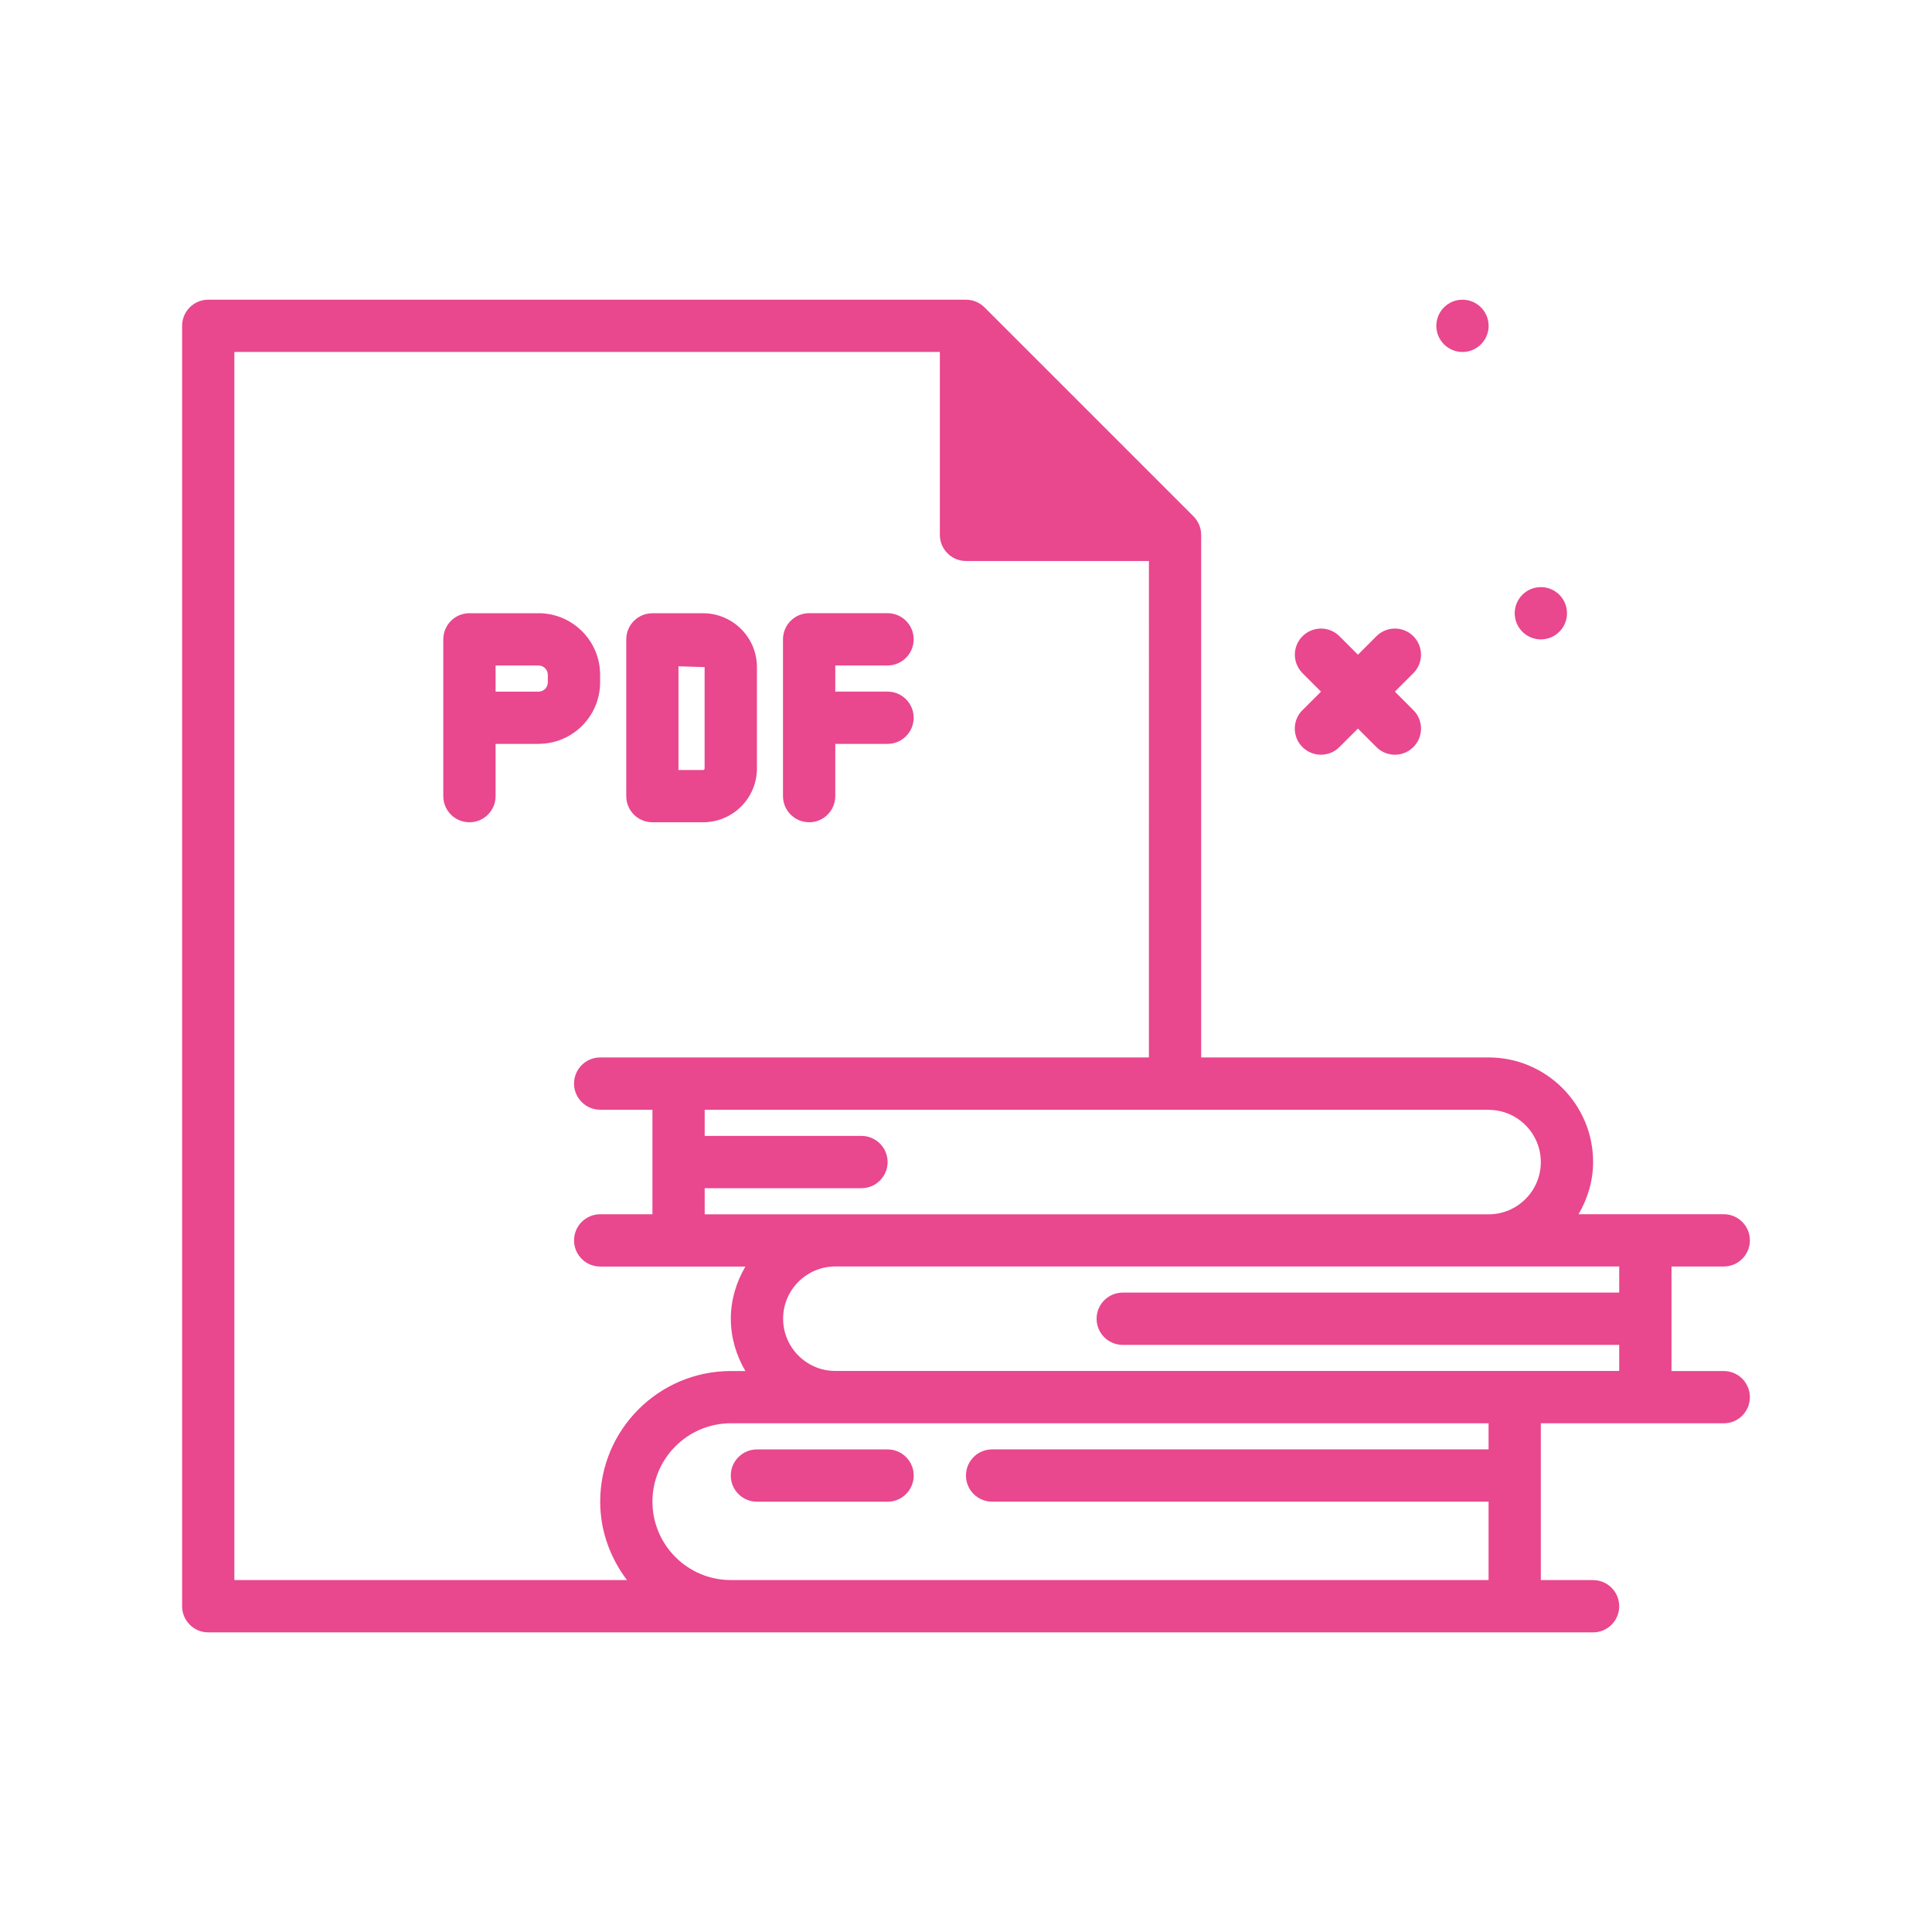 <?xml version="1.0" encoding="UTF-8"?> <svg xmlns="http://www.w3.org/2000/svg" id="uuid-56dc33f8-5d6f-4b0f-81c7-24f85680e1ae" viewBox="0 0 504.76 504.76"><defs><style>.uuid-7c4419f2-5d0a-49d7-940e-8e469623f684{fill:#e9478e;}.uuid-6f6a8484-e8f4-4311-ab1e-e05d1ca1e71b{fill:none;}</style></defs><g id="uuid-ed5d6ead-39f1-4518-95ab-6384c819518c"><g><rect class="uuid-6f6a8484-e8f4-4311-ab1e-e05d1ca1e71b" width="504.76" height="504.76"></rect><path class="uuid-7c4419f2-5d0a-49d7-940e-8e469623f684" d="M340.3,185.53l4.83-4.83-4.83-4.83c-2.67-2.67-2.67-6.99,0-9.65s6.99-2.67,9.65,0l4.83,4.83,4.83-4.83c2.67-2.67,6.99-2.67,9.65,0s2.67,6.99,0,9.65l-4.83,4.83,4.83,4.83c2.67,2.67,2.67,6.99,0,9.65-1.33,1.33-3.08,2-4.83,2s-3.49-.67-4.83-2l-4.83-4.83-4.83,4.83c-1.33,1.33-3.08,2-4.83,2s-3.49-.67-4.83-2c-2.67-2.67-2.67-6.99,0-9.65Zm62.27-18.48c3.77,0,6.83-3.06,6.83-6.83s-3.06-6.83-6.83-6.83-6.83,3.06-6.83,6.83,3.06,6.83,6.83,6.83Zm-20.48-75.09c3.77,0,6.83-3.06,6.83-6.83s-3.06-6.83-6.83-6.83-6.83,3.06-6.83,6.83,3.06,6.83,6.83,6.83Zm75.09,273.07c0,3.77-3.05,6.83-6.83,6.83h-47.79v40.96h13.65c3.77,0,6.83,3.06,6.83,6.83s-3.05,6.83-6.83,6.83H54.41c-3.77,0-6.83-3.06-6.83-6.83V85.13c0-3.77,3.05-6.83,6.83-6.83H252.38c1.81,0,3.55,.72,4.83,2l54.61,54.61c1.28,1.28,2,3.02,2,4.83v136.53h75.09c15.06,0,27.31,12.25,27.31,27.31,0,5-1.45,9.62-3.8,13.65h37.93c3.77,0,6.83,3.06,6.83,6.83s-3.05,6.83-6.83,6.83h-13.65v27.31h13.65c3.77,0,6.83,3.06,6.83,6.83Zm-68.27-75.09H184.11v6.83h40.96c3.77,0,6.83,3.06,6.83,6.83s-3.05,6.83-6.83,6.83h-40.96v6.83h204.8c7.53,0,13.65-6.12,13.65-13.65s-6.13-13.65-13.65-13.65ZM61.23,412.81h102.58c-4.33-5.72-7-12.77-7-20.48,0-18.82,15.31-34.13,34.13-34.13h3.8c-2.35-4.03-3.8-8.66-3.8-13.65s1.45-9.62,3.8-13.65h-37.93c-3.77,0-6.83-3.06-6.83-6.83s3.05-6.83,6.83-6.83h13.65v-27.31h-13.65c-3.77,0-6.83-3.06-6.83-6.83s3.05-6.83,6.83-6.83h143.36V146.57h-47.79c-3.77,0-6.83-3.06-6.83-6.83v-47.79H61.23V412.81Zm327.68-40.96H190.94c-11.29,0-20.48,9.19-20.48,20.48s9.19,20.48,20.48,20.48h197.97v-20.48h-129.71c-3.77,0-6.83-3.06-6.83-6.83s3.05-6.83,6.83-6.83h129.71v-6.83Zm34.13-13.65v-6.83h-129.71c-3.77,0-6.83-3.06-6.83-6.83s3.05-6.83,6.83-6.83h129.71v-6.83H218.25c-7.53,0-13.65,6.12-13.65,13.65s6.13,13.65,13.65,13.65h204.8Zm-191.15,20.48h-34.13c-3.77,0-6.83,3.06-6.83,6.83s3.05,6.83,6.83,6.83h34.13c3.77,0,6.83-3.06,6.83-6.83s-3.05-6.83-6.83-6.83Zm-68.27-170.67v-40.96c0-3.77,3.05-6.83,6.83-6.83h13.24c7.75,0,14.07,6.31,14.07,14.06v26.49c0,7.75-6.31,14.06-14.07,14.06h-13.24c-3.77,0-6.83-3.06-6.83-6.83h0Zm13.65-6.83h6.41c.23,0,.41-.18,.41-.41v-26.49l-6.83-.2v27.1Zm34.13,13.65c3.77,0,6.83-3.06,6.83-6.83v-13.65h13.65c3.77,0,6.83-3.06,6.83-6.83s-3.05-6.83-6.83-6.83h-13.65v-6.83h13.65c3.77,0,6.83-3.06,6.83-6.83s-3.05-6.83-6.83-6.83h-20.48c-3.77,0-6.83,3.06-6.83,6.83v40.96c0,3.77,3.05,6.83,6.83,6.83Zm-70.7-20.48h-11.22v13.65c0,3.77-3.05,6.83-6.83,6.83s-6.83-3.06-6.83-6.83v-40.96c0-3.77,3.05-6.83,6.83-6.83h18.05c8.87,0,16.09,7.21,16.09,16.08v1.97c0,8.87-7.21,16.08-16.09,16.08Zm2.43-18.05c0-1.34-1.09-2.43-2.43-2.43h-11.22v6.83h11.22c1.34,0,2.43-1.09,2.43-2.43v-1.97Z"></path></g></g></svg> 